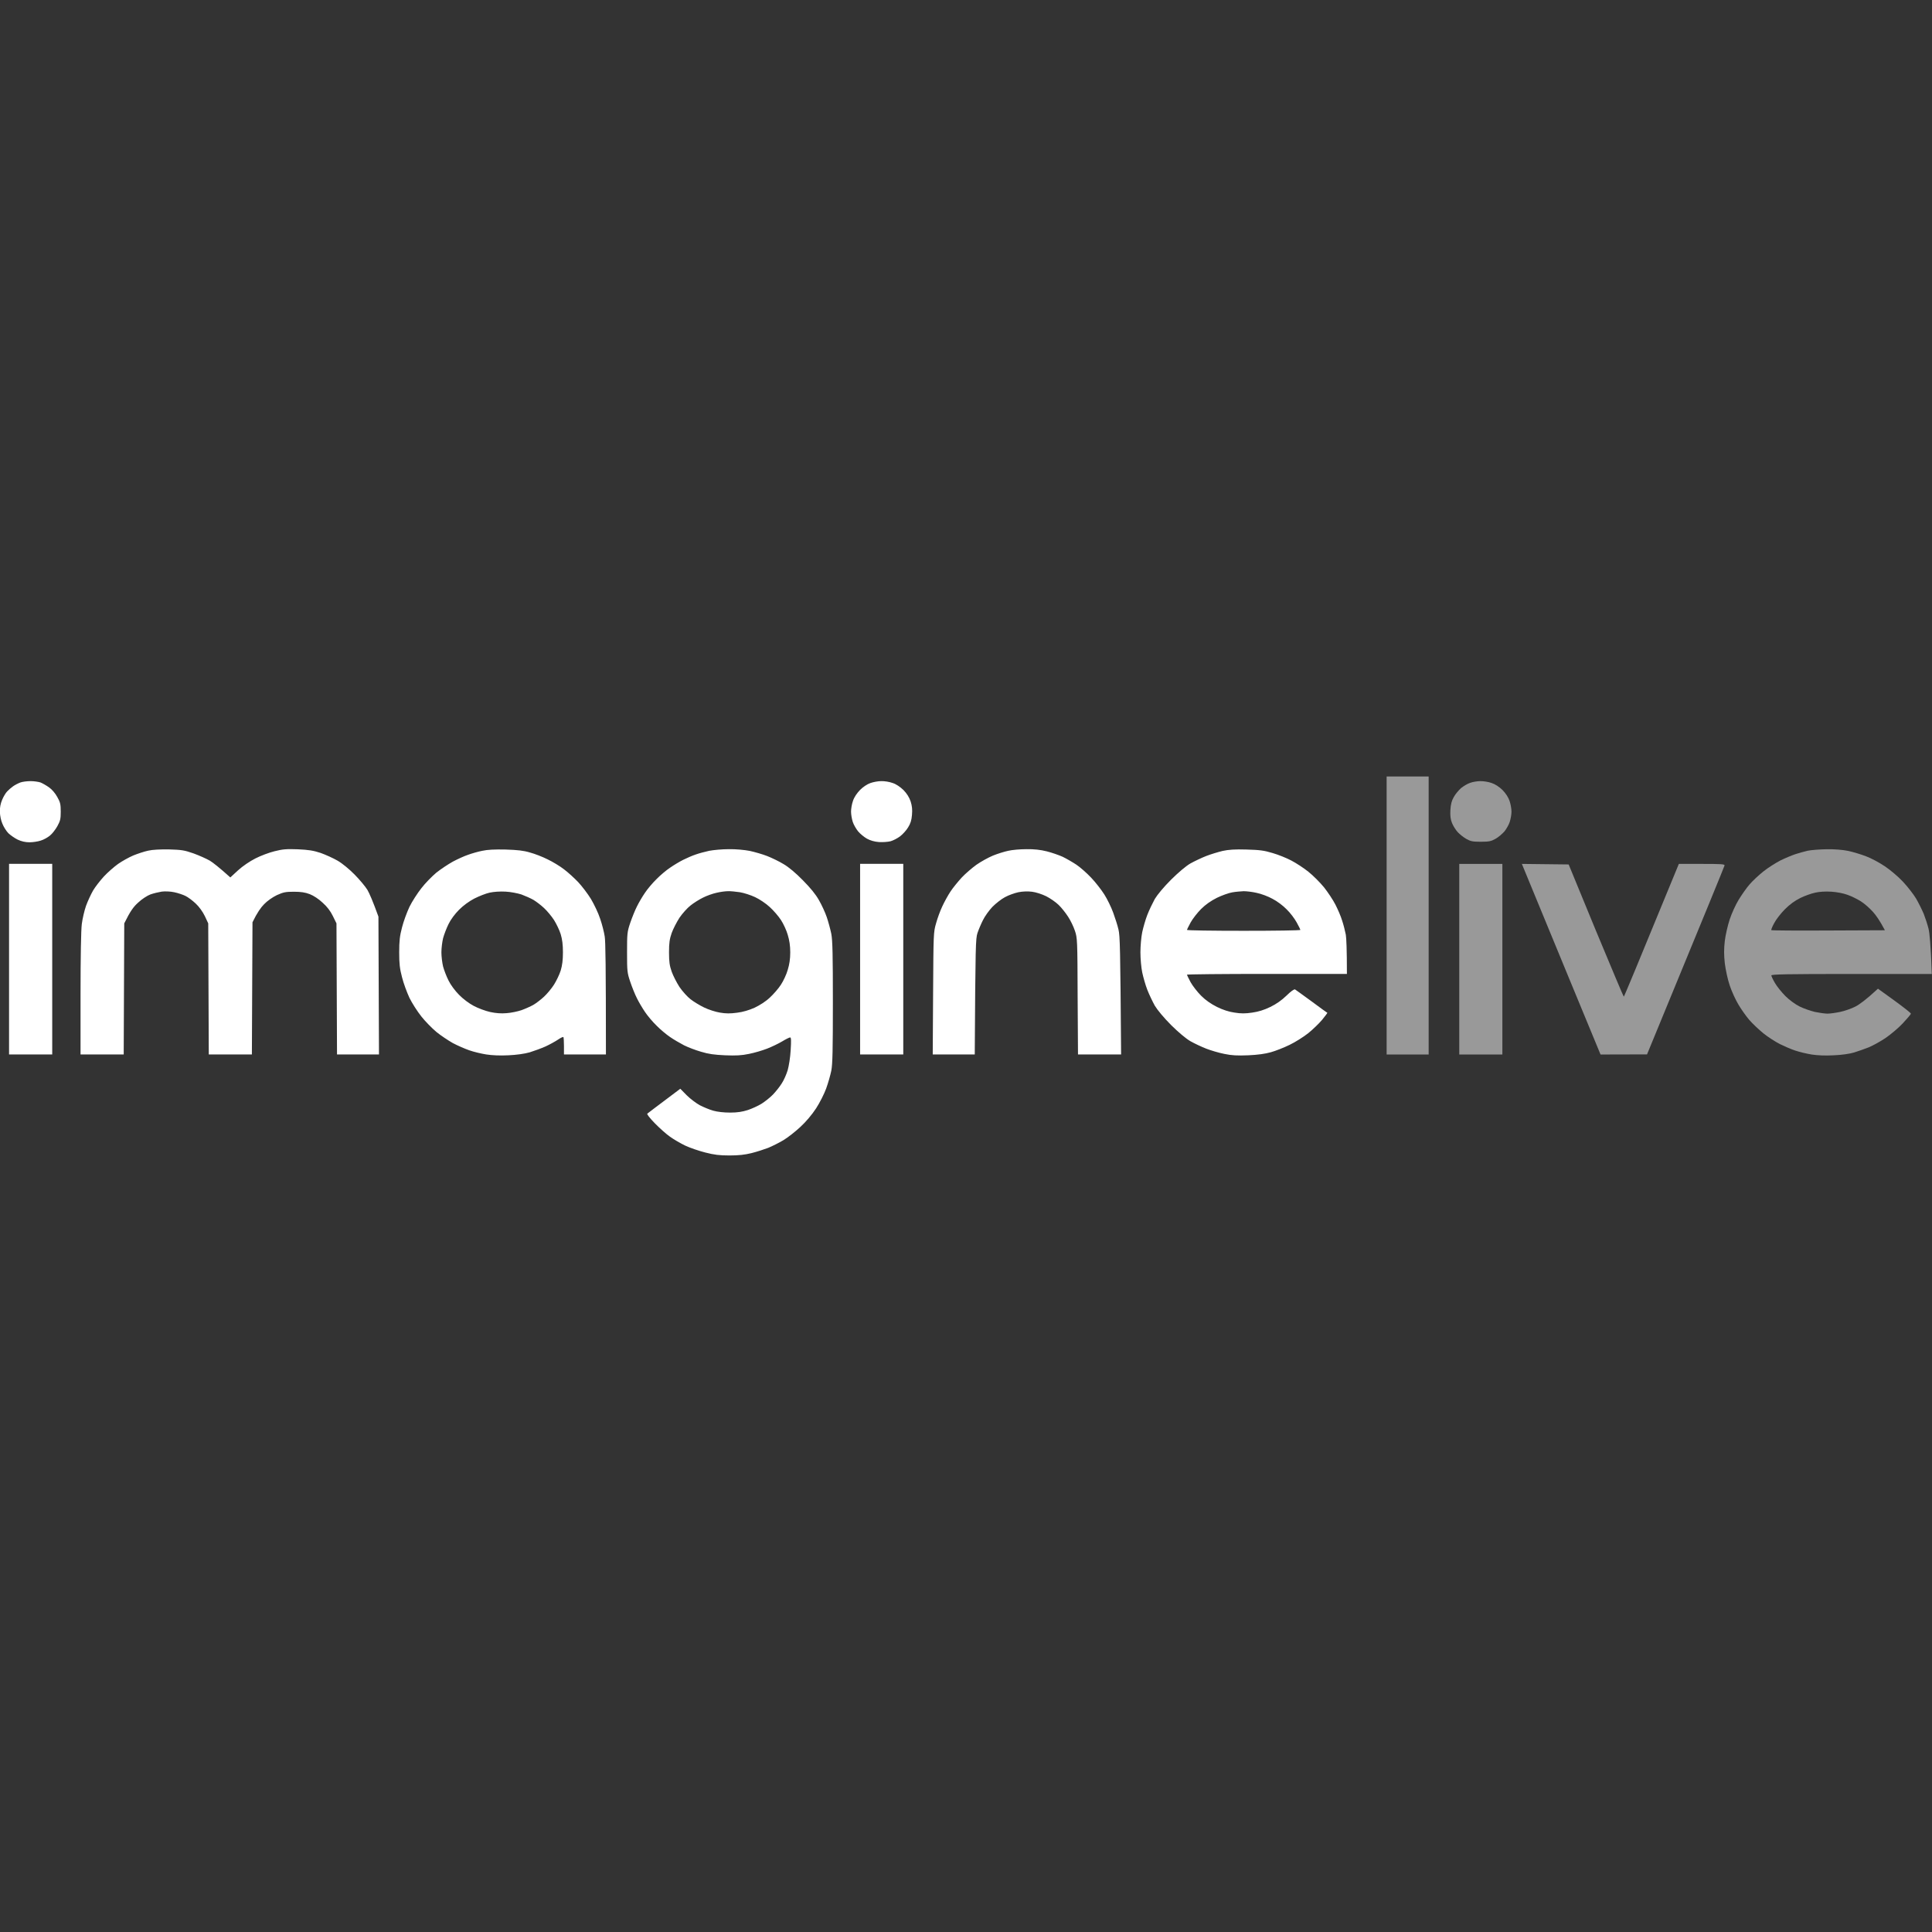 <svg width="32" height="32" viewBox="0 0 32 32" fill="none" xmlns="http://www.w3.org/2000/svg">
<rect x="0" y="0" width="32" height="32" fill="#333333" stroke="none"/>
<g clip-path="url(#clip0_21769_987)">
<path fill-rule="evenodd" clip-rule="evenodd" d="M0.508 12.938C0.564 12.938 0.637 12.949 0.671 12.96C0.703 12.973 0.767 13.009 0.812 13.041C0.861 13.075 0.915 13.139 0.949 13.201C0.998 13.287 1.006 13.321 1.006 13.443C1.006 13.565 0.998 13.597 0.949 13.686C0.917 13.742 0.863 13.812 0.827 13.84C0.791 13.87 0.724 13.908 0.677 13.922C0.63 13.938 0.545 13.951 0.489 13.951C0.42 13.951 0.354 13.936 0.291 13.906C0.241 13.881 0.171 13.832 0.137 13.799C0.103 13.763 0.06 13.695 0.04 13.644C0.017 13.594 7.24872e-05 13.511 -0.002 13.447C-0.004 13.374 0.009 13.31 0.036 13.246C0.058 13.193 0.096 13.131 0.118 13.109C0.141 13.084 0.186 13.045 0.216 13.024C0.246 13.002 0.303 12.973 0.338 12.96C0.374 12.947 0.451 12.938 0.508 12.938ZM12.072 14.065C12.188 14.063 12.333 14.077 12.42 14.094C12.498 14.111 12.628 14.148 12.705 14.178C12.782 14.208 12.906 14.268 12.978 14.312C13.06 14.359 13.181 14.46 13.297 14.579C13.423 14.706 13.512 14.815 13.564 14.909C13.609 14.986 13.668 15.114 13.694 15.191C13.72 15.268 13.754 15.394 13.769 15.467C13.79 15.575 13.795 15.828 13.795 16.601C13.795 17.383 13.79 17.627 13.769 17.734C13.754 17.807 13.716 17.941 13.684 18.029C13.652 18.117 13.577 18.266 13.517 18.358C13.448 18.463 13.348 18.582 13.254 18.668C13.171 18.745 13.046 18.843 12.974 18.886C12.905 18.927 12.792 18.984 12.724 19.012C12.656 19.038 12.532 19.078 12.448 19.099C12.335 19.127 12.232 19.138 12.081 19.138C11.916 19.138 11.828 19.127 11.681 19.089C11.578 19.063 11.429 19.012 11.352 18.976C11.275 18.939 11.16 18.873 11.098 18.828C11.036 18.785 10.922 18.683 10.845 18.604C10.76 18.516 10.711 18.454 10.722 18.445C10.734 18.435 10.86 18.339 11.268 18.033L11.373 18.14C11.431 18.198 11.529 18.272 11.589 18.305C11.651 18.337 11.751 18.379 11.812 18.396C11.882 18.416 11.991 18.428 12.094 18.428C12.217 18.428 12.297 18.414 12.386 18.386C12.453 18.364 12.555 18.317 12.611 18.283C12.668 18.247 12.754 18.18 12.803 18.129C12.85 18.08 12.916 17.997 12.948 17.945C12.982 17.894 13.025 17.796 13.046 17.728C13.066 17.657 13.089 17.518 13.096 17.394C13.106 17.23 13.104 17.183 13.087 17.183C13.074 17.183 13.014 17.213 12.955 17.249C12.895 17.285 12.782 17.339 12.705 17.369C12.628 17.399 12.493 17.439 12.405 17.456C12.282 17.482 12.188 17.486 12.01 17.479C11.833 17.471 11.734 17.458 11.611 17.42C11.519 17.394 11.393 17.345 11.329 17.313C11.264 17.279 11.16 17.219 11.098 17.176C11.036 17.134 10.935 17.05 10.873 16.986C10.809 16.924 10.724 16.823 10.683 16.761C10.64 16.698 10.58 16.597 10.55 16.535C10.518 16.473 10.469 16.351 10.439 16.262C10.388 16.112 10.386 16.084 10.386 15.774C10.386 15.464 10.388 15.435 10.439 15.285C10.469 15.197 10.518 15.075 10.55 15.013C10.58 14.951 10.64 14.849 10.683 14.787C10.724 14.725 10.809 14.624 10.873 14.562C10.935 14.498 11.036 14.413 11.098 14.372C11.16 14.329 11.258 14.27 11.315 14.242C11.371 14.214 11.465 14.172 11.521 14.154C11.578 14.133 11.679 14.107 11.747 14.092C11.814 14.079 11.959 14.065 12.072 14.065ZM11.643 14.868C11.581 14.898 11.489 14.956 11.437 14.998C11.386 15.037 11.303 15.129 11.254 15.201C11.207 15.274 11.149 15.387 11.125 15.454C11.091 15.552 11.081 15.616 11.081 15.774C11.081 15.932 11.091 15.996 11.125 16.093C11.149 16.161 11.207 16.274 11.254 16.347C11.303 16.419 11.386 16.511 11.437 16.55C11.489 16.591 11.591 16.653 11.662 16.687C11.736 16.723 11.854 16.761 11.925 16.772C12.021 16.789 12.098 16.789 12.207 16.774C12.307 16.762 12.405 16.732 12.498 16.691C12.583 16.651 12.685 16.586 12.75 16.524C12.812 16.467 12.895 16.372 12.935 16.309C12.976 16.247 13.027 16.137 13.047 16.065C13.075 15.975 13.089 15.883 13.089 15.774C13.089 15.665 13.075 15.573 13.047 15.482C13.027 15.411 12.976 15.3 12.935 15.238C12.895 15.176 12.812 15.08 12.75 15.024C12.69 14.967 12.581 14.894 12.508 14.86C12.437 14.826 12.322 14.789 12.254 14.778C12.187 14.768 12.098 14.759 12.057 14.761C12.015 14.761 11.931 14.772 11.869 14.787C11.807 14.8 11.705 14.836 11.643 14.868ZM14.594 12.938C14.647 12.936 14.731 12.949 14.782 12.968C14.842 12.986 14.908 13.032 14.963 13.084C15.021 13.144 15.058 13.203 15.083 13.274C15.107 13.351 15.113 13.408 15.105 13.5C15.098 13.588 15.079 13.644 15.041 13.704C15.013 13.752 14.953 13.817 14.91 13.851C14.865 13.885 14.793 13.922 14.75 13.934C14.705 13.945 14.619 13.951 14.557 13.947C14.483 13.941 14.416 13.922 14.359 13.891C14.312 13.864 14.246 13.81 14.213 13.77C14.181 13.731 14.139 13.659 14.124 13.612C14.109 13.565 14.096 13.49 14.096 13.443C14.096 13.396 14.109 13.317 14.128 13.265C14.147 13.205 14.192 13.139 14.245 13.084C14.293 13.035 14.367 12.986 14.416 12.97C14.463 12.953 14.543 12.938 14.594 12.938ZM2.8 14.069C3.007 14.075 3.054 14.082 3.205 14.135C3.299 14.169 3.419 14.223 3.475 14.255C3.53 14.289 3.629 14.366 3.815 14.533L3.943 14.415C4.02 14.345 4.135 14.267 4.231 14.218C4.317 14.174 4.46 14.12 4.548 14.099C4.682 14.065 4.746 14.06 4.934 14.067C5.112 14.075 5.191 14.088 5.31 14.127C5.392 14.156 5.52 14.214 5.591 14.255C5.669 14.3 5.785 14.396 5.873 14.485C5.956 14.569 6.052 14.684 6.086 14.74C6.118 14.796 6.174 14.921 6.268 15.182L6.277 17.465H5.582L5.573 15.294L5.513 15.172C5.473 15.09 5.419 15.018 5.343 14.951C5.279 14.89 5.193 14.834 5.131 14.81C5.056 14.781 4.984 14.77 4.868 14.77C4.729 14.77 4.693 14.778 4.586 14.826C4.515 14.86 4.426 14.922 4.374 14.977C4.323 15.028 4.259 15.116 4.182 15.276L4.172 17.465H3.458L3.449 15.294L3.393 15.174C3.357 15.101 3.3 15.02 3.242 14.966C3.191 14.917 3.114 14.86 3.073 14.84C3.032 14.819 2.947 14.791 2.885 14.778C2.819 14.764 2.733 14.761 2.678 14.768C2.628 14.776 2.543 14.796 2.49 14.815C2.436 14.836 2.349 14.892 2.287 14.951C2.212 15.018 2.158 15.09 2.058 15.294L2.049 17.465H1.334V16.464C1.334 15.853 1.342 15.402 1.355 15.304C1.366 15.216 1.398 15.08 1.425 15.003C1.453 14.926 1.506 14.812 1.541 14.751C1.577 14.689 1.658 14.586 1.72 14.518C1.782 14.451 1.887 14.359 1.955 14.31C2.022 14.263 2.137 14.199 2.208 14.169C2.282 14.139 2.391 14.103 2.453 14.09C2.524 14.073 2.652 14.067 2.8 14.069ZM8.373 14.071C8.57 14.077 8.672 14.088 8.777 14.12C8.854 14.14 8.986 14.191 9.069 14.233C9.151 14.272 9.273 14.345 9.341 14.398C9.409 14.449 9.514 14.545 9.576 14.61C9.638 14.676 9.734 14.802 9.788 14.89C9.841 14.979 9.911 15.125 9.941 15.219C9.973 15.311 10.006 15.443 10.016 15.511C10.029 15.584 10.036 15.998 10.036 17.465H9.341V17.328C9.341 17.255 9.337 17.187 9.332 17.178C9.326 17.17 9.287 17.189 9.243 17.219C9.198 17.249 9.106 17.3 9.037 17.332C8.965 17.364 8.847 17.407 8.773 17.43C8.689 17.454 8.554 17.473 8.42 17.479C8.283 17.486 8.149 17.48 8.054 17.465C7.971 17.452 7.845 17.422 7.772 17.396C7.7 17.371 7.576 17.317 7.499 17.276C7.422 17.232 7.3 17.151 7.229 17.093C7.157 17.033 7.044 16.918 6.979 16.836C6.913 16.753 6.824 16.614 6.781 16.526C6.74 16.437 6.683 16.285 6.659 16.187C6.621 16.044 6.612 15.962 6.612 15.774C6.612 15.586 6.621 15.503 6.659 15.36C6.683 15.263 6.74 15.11 6.781 15.022C6.824 14.934 6.913 14.795 6.979 14.712C7.042 14.629 7.155 14.515 7.227 14.454C7.3 14.396 7.422 14.315 7.499 14.272C7.576 14.231 7.691 14.178 7.753 14.158C7.815 14.135 7.92 14.105 7.988 14.092C8.071 14.073 8.195 14.067 8.373 14.071ZM7.856 14.883C7.77 14.928 7.672 14.999 7.603 15.069C7.535 15.137 7.465 15.231 7.43 15.304C7.396 15.372 7.356 15.477 7.339 15.539C7.324 15.601 7.311 15.706 7.311 15.774C7.311 15.841 7.324 15.947 7.339 16.009C7.356 16.071 7.396 16.176 7.43 16.242C7.463 16.311 7.539 16.413 7.603 16.477C7.668 16.544 7.77 16.621 7.847 16.661C7.92 16.7 8.042 16.745 8.119 16.762C8.215 16.783 8.304 16.789 8.392 16.781C8.465 16.776 8.574 16.753 8.636 16.732C8.698 16.71 8.787 16.67 8.834 16.644C8.881 16.616 8.96 16.556 9.01 16.509C9.061 16.462 9.136 16.372 9.176 16.309C9.215 16.247 9.266 16.142 9.287 16.075C9.313 15.988 9.324 15.9 9.324 15.774C9.324 15.648 9.313 15.559 9.287 15.473C9.266 15.405 9.215 15.3 9.176 15.238C9.136 15.176 9.061 15.086 9.01 15.039C8.96 14.992 8.881 14.932 8.834 14.904C8.787 14.877 8.698 14.838 8.636 14.815C8.574 14.795 8.456 14.772 8.373 14.768C8.283 14.763 8.178 14.77 8.11 14.785C8.048 14.798 7.933 14.844 7.856 14.883ZM17 14.065C17.131 14.063 17.233 14.075 17.338 14.101C17.421 14.122 17.539 14.163 17.601 14.191C17.663 14.221 17.765 14.28 17.827 14.321C17.889 14.362 18 14.46 18.071 14.535C18.145 14.612 18.242 14.738 18.291 14.815C18.34 14.892 18.406 15.028 18.438 15.116C18.47 15.204 18.511 15.33 18.526 15.398C18.55 15.498 18.556 15.693 18.569 17.465H17.855L17.849 16.501C17.846 15.569 17.844 15.535 17.804 15.417C17.782 15.349 17.731 15.244 17.69 15.182C17.65 15.12 17.581 15.033 17.534 14.988C17.488 14.943 17.396 14.879 17.329 14.845C17.257 14.81 17.16 14.778 17.094 14.77C17.024 14.761 16.938 14.764 16.868 14.778C16.806 14.791 16.707 14.826 16.645 14.86C16.584 14.892 16.491 14.966 16.436 15.022C16.383 15.078 16.312 15.176 16.282 15.238C16.25 15.3 16.209 15.398 16.19 15.454C16.16 15.548 16.156 15.65 16.145 17.465H15.449L15.455 16.454C15.461 15.466 15.461 15.441 15.504 15.294C15.526 15.212 15.573 15.084 15.607 15.013C15.641 14.939 15.701 14.83 15.742 14.768C15.782 14.706 15.867 14.603 15.929 14.535C15.991 14.469 16.102 14.374 16.173 14.323C16.246 14.272 16.368 14.204 16.445 14.172C16.523 14.14 16.637 14.105 16.699 14.092C16.761 14.077 16.896 14.065 17 14.065ZM20.646 14.071C20.864 14.077 20.937 14.086 21.078 14.129C21.172 14.156 21.311 14.212 21.388 14.253C21.465 14.293 21.593 14.376 21.67 14.438C21.747 14.499 21.864 14.616 21.93 14.697C21.994 14.778 22.08 14.907 22.119 14.984C22.159 15.062 22.21 15.18 22.23 15.248C22.253 15.315 22.279 15.421 22.291 15.482C22.3 15.544 22.309 15.716 22.309 16.131H20.984C20.255 16.131 19.659 16.137 19.659 16.144C19.661 16.153 19.688 16.208 19.721 16.27C19.755 16.33 19.832 16.43 19.894 16.492C19.969 16.567 20.056 16.627 20.157 16.678C20.257 16.727 20.355 16.759 20.449 16.772C20.552 16.789 20.629 16.789 20.74 16.772C20.845 16.757 20.936 16.729 21.041 16.678C21.142 16.629 21.229 16.567 21.309 16.49C21.381 16.419 21.435 16.381 21.45 16.388C21.462 16.396 21.588 16.486 21.727 16.588C21.866 16.691 21.982 16.776 21.986 16.776C21.988 16.777 21.948 16.83 21.898 16.892C21.845 16.954 21.742 17.054 21.667 17.114C21.591 17.174 21.454 17.261 21.36 17.306C21.268 17.351 21.127 17.407 21.05 17.428C20.956 17.455 20.831 17.472 20.674 17.479C20.494 17.486 20.402 17.482 20.279 17.456C20.191 17.439 20.056 17.399 19.979 17.369C19.902 17.339 19.783 17.283 19.716 17.245C19.642 17.202 19.517 17.097 19.396 16.977C19.276 16.856 19.171 16.73 19.127 16.657C19.09 16.59 19.033 16.471 19.003 16.394C18.973 16.317 18.936 16.187 18.919 16.107C18.902 16.027 18.889 15.877 18.889 15.774C18.889 15.67 18.902 15.52 18.919 15.439C18.936 15.36 18.973 15.231 19.003 15.154C19.033 15.076 19.09 14.958 19.127 14.89C19.171 14.817 19.276 14.691 19.396 14.571C19.517 14.451 19.642 14.345 19.716 14.302C19.783 14.265 19.902 14.208 19.979 14.178C20.056 14.148 20.18 14.111 20.251 14.094C20.347 14.073 20.454 14.065 20.646 14.071ZM20.157 14.87C20.056 14.921 19.969 14.981 19.894 15.056C19.832 15.118 19.755 15.217 19.721 15.278C19.688 15.34 19.661 15.394 19.659 15.402C19.659 15.411 20.082 15.417 20.599 15.417C21.116 15.417 21.539 15.411 21.539 15.402C21.537 15.394 21.511 15.338 21.477 15.278C21.443 15.216 21.37 15.118 21.311 15.062C21.255 15.003 21.15 14.924 21.076 14.887C21.005 14.847 20.889 14.804 20.815 14.789C20.744 14.772 20.646 14.761 20.599 14.761C20.552 14.763 20.468 14.77 20.411 14.78C20.355 14.789 20.24 14.83 20.157 14.87ZM0.15 14.308H0.865V17.465H0.15V14.308ZM14.246 14.308H14.961V17.465H14.246V14.308Z" fill="white"/>
<g opacity="0.5">
<path d="M23.663 12.861H22.967V17.466H23.663V12.861Z" fill="white"/>
<path d="M24.706 12.969C24.655 12.95 24.57 12.937 24.518 12.938C24.467 12.938 24.39 12.951 24.349 12.967C24.307 12.98 24.24 13.021 24.2 13.053C24.161 13.087 24.106 13.153 24.08 13.2C24.044 13.262 24.029 13.32 24.023 13.416C24.018 13.514 24.025 13.57 24.05 13.632C24.069 13.679 24.11 13.745 24.142 13.78C24.172 13.814 24.236 13.865 24.283 13.893C24.356 13.934 24.388 13.942 24.527 13.942C24.664 13.942 24.698 13.934 24.771 13.893C24.818 13.867 24.884 13.81 24.918 13.771C24.95 13.732 24.991 13.66 25.006 13.613C25.021 13.566 25.035 13.491 25.035 13.444C25.035 13.397 25.021 13.318 25.003 13.265C24.982 13.205 24.939 13.139 24.886 13.085C24.832 13.032 24.766 12.989 24.706 12.969Z" fill="white"/>
<path d="M24.884 14.309H24.17V17.466H24.884V14.309Z" fill="white"/>
<path d="M25.982 14.318L25.207 14.309L25.305 14.547C25.36 14.681 25.653 15.391 25.957 16.128L26.51 17.466L27.28 17.464C28.271 15.06 28.561 14.35 28.564 14.335C28.568 14.312 28.504 14.309 28.188 14.309H27.807C27.108 16.011 26.901 16.508 26.895 16.508C26.89 16.508 26.683 16.015 26.433 15.414L25.982 14.318Z" fill="white"/>
<path fill-rule="evenodd" clip-rule="evenodd" d="M30.256 14.066C30.382 14.064 30.524 14.075 30.613 14.094C30.692 14.111 30.825 14.151 30.908 14.183C30.991 14.214 31.13 14.288 31.218 14.348C31.306 14.406 31.442 14.521 31.519 14.604C31.596 14.686 31.694 14.812 31.737 14.884C31.778 14.955 31.834 15.068 31.863 15.136C31.889 15.203 31.925 15.312 31.942 15.38C31.96 15.453 31.977 15.628 31.998 16.132H30.669C29.617 16.132 29.339 16.137 29.339 16.156C29.339 16.167 29.365 16.226 29.399 16.282C29.431 16.338 29.51 16.436 29.572 16.498C29.637 16.564 29.739 16.637 29.808 16.671C29.876 16.705 29.991 16.744 30.062 16.761C30.136 16.776 30.227 16.789 30.269 16.789C30.31 16.789 30.404 16.776 30.476 16.761C30.549 16.746 30.662 16.707 30.729 16.673C30.797 16.639 30.908 16.558 31.105 16.376L31.378 16.573C31.528 16.682 31.65 16.778 31.65 16.789C31.65 16.801 31.588 16.872 31.515 16.951C31.44 17.03 31.31 17.139 31.227 17.195C31.145 17.25 31.023 17.317 30.955 17.346C30.887 17.372 30.778 17.412 30.711 17.432C30.637 17.455 30.502 17.474 30.372 17.479C30.235 17.487 30.102 17.481 30.006 17.466C29.923 17.453 29.801 17.423 29.733 17.4C29.666 17.378 29.553 17.329 29.48 17.293C29.408 17.256 29.284 17.177 29.207 17.115C29.13 17.052 29.025 16.953 28.972 16.891C28.921 16.831 28.84 16.718 28.794 16.639C28.747 16.562 28.681 16.417 28.649 16.32C28.615 16.22 28.581 16.058 28.568 15.953C28.553 15.812 28.553 15.72 28.568 15.587C28.579 15.489 28.617 15.327 28.649 15.229C28.681 15.132 28.748 14.983 28.799 14.901C28.85 14.818 28.929 14.705 28.978 14.649C29.027 14.592 29.13 14.495 29.207 14.434C29.284 14.372 29.412 14.292 29.489 14.252C29.566 14.214 29.677 14.168 29.733 14.149C29.79 14.13 29.884 14.104 29.94 14.091C29.996 14.079 30.139 14.068 30.256 14.066ZM29.564 15.06C29.645 14.978 29.73 14.918 29.818 14.874C29.891 14.838 30 14.799 30.062 14.786C30.132 14.769 30.235 14.763 30.331 14.769C30.423 14.775 30.532 14.795 30.603 14.822C30.667 14.844 30.765 14.893 30.822 14.929C30.878 14.964 30.966 15.041 31.019 15.1C31.071 15.156 31.137 15.25 31.22 15.408L30.284 15.412C29.769 15.415 29.344 15.412 29.339 15.406C29.333 15.4 29.354 15.348 29.386 15.29C29.416 15.231 29.496 15.128 29.564 15.06Z" fill="white"/>
</g>
</g>
<defs>
<clipPath id="clip0_21769_987">
<rect width="32" height="32" fill="white" transform="translate(-0.002)"/>
</clipPath>
</defs>
</svg>
